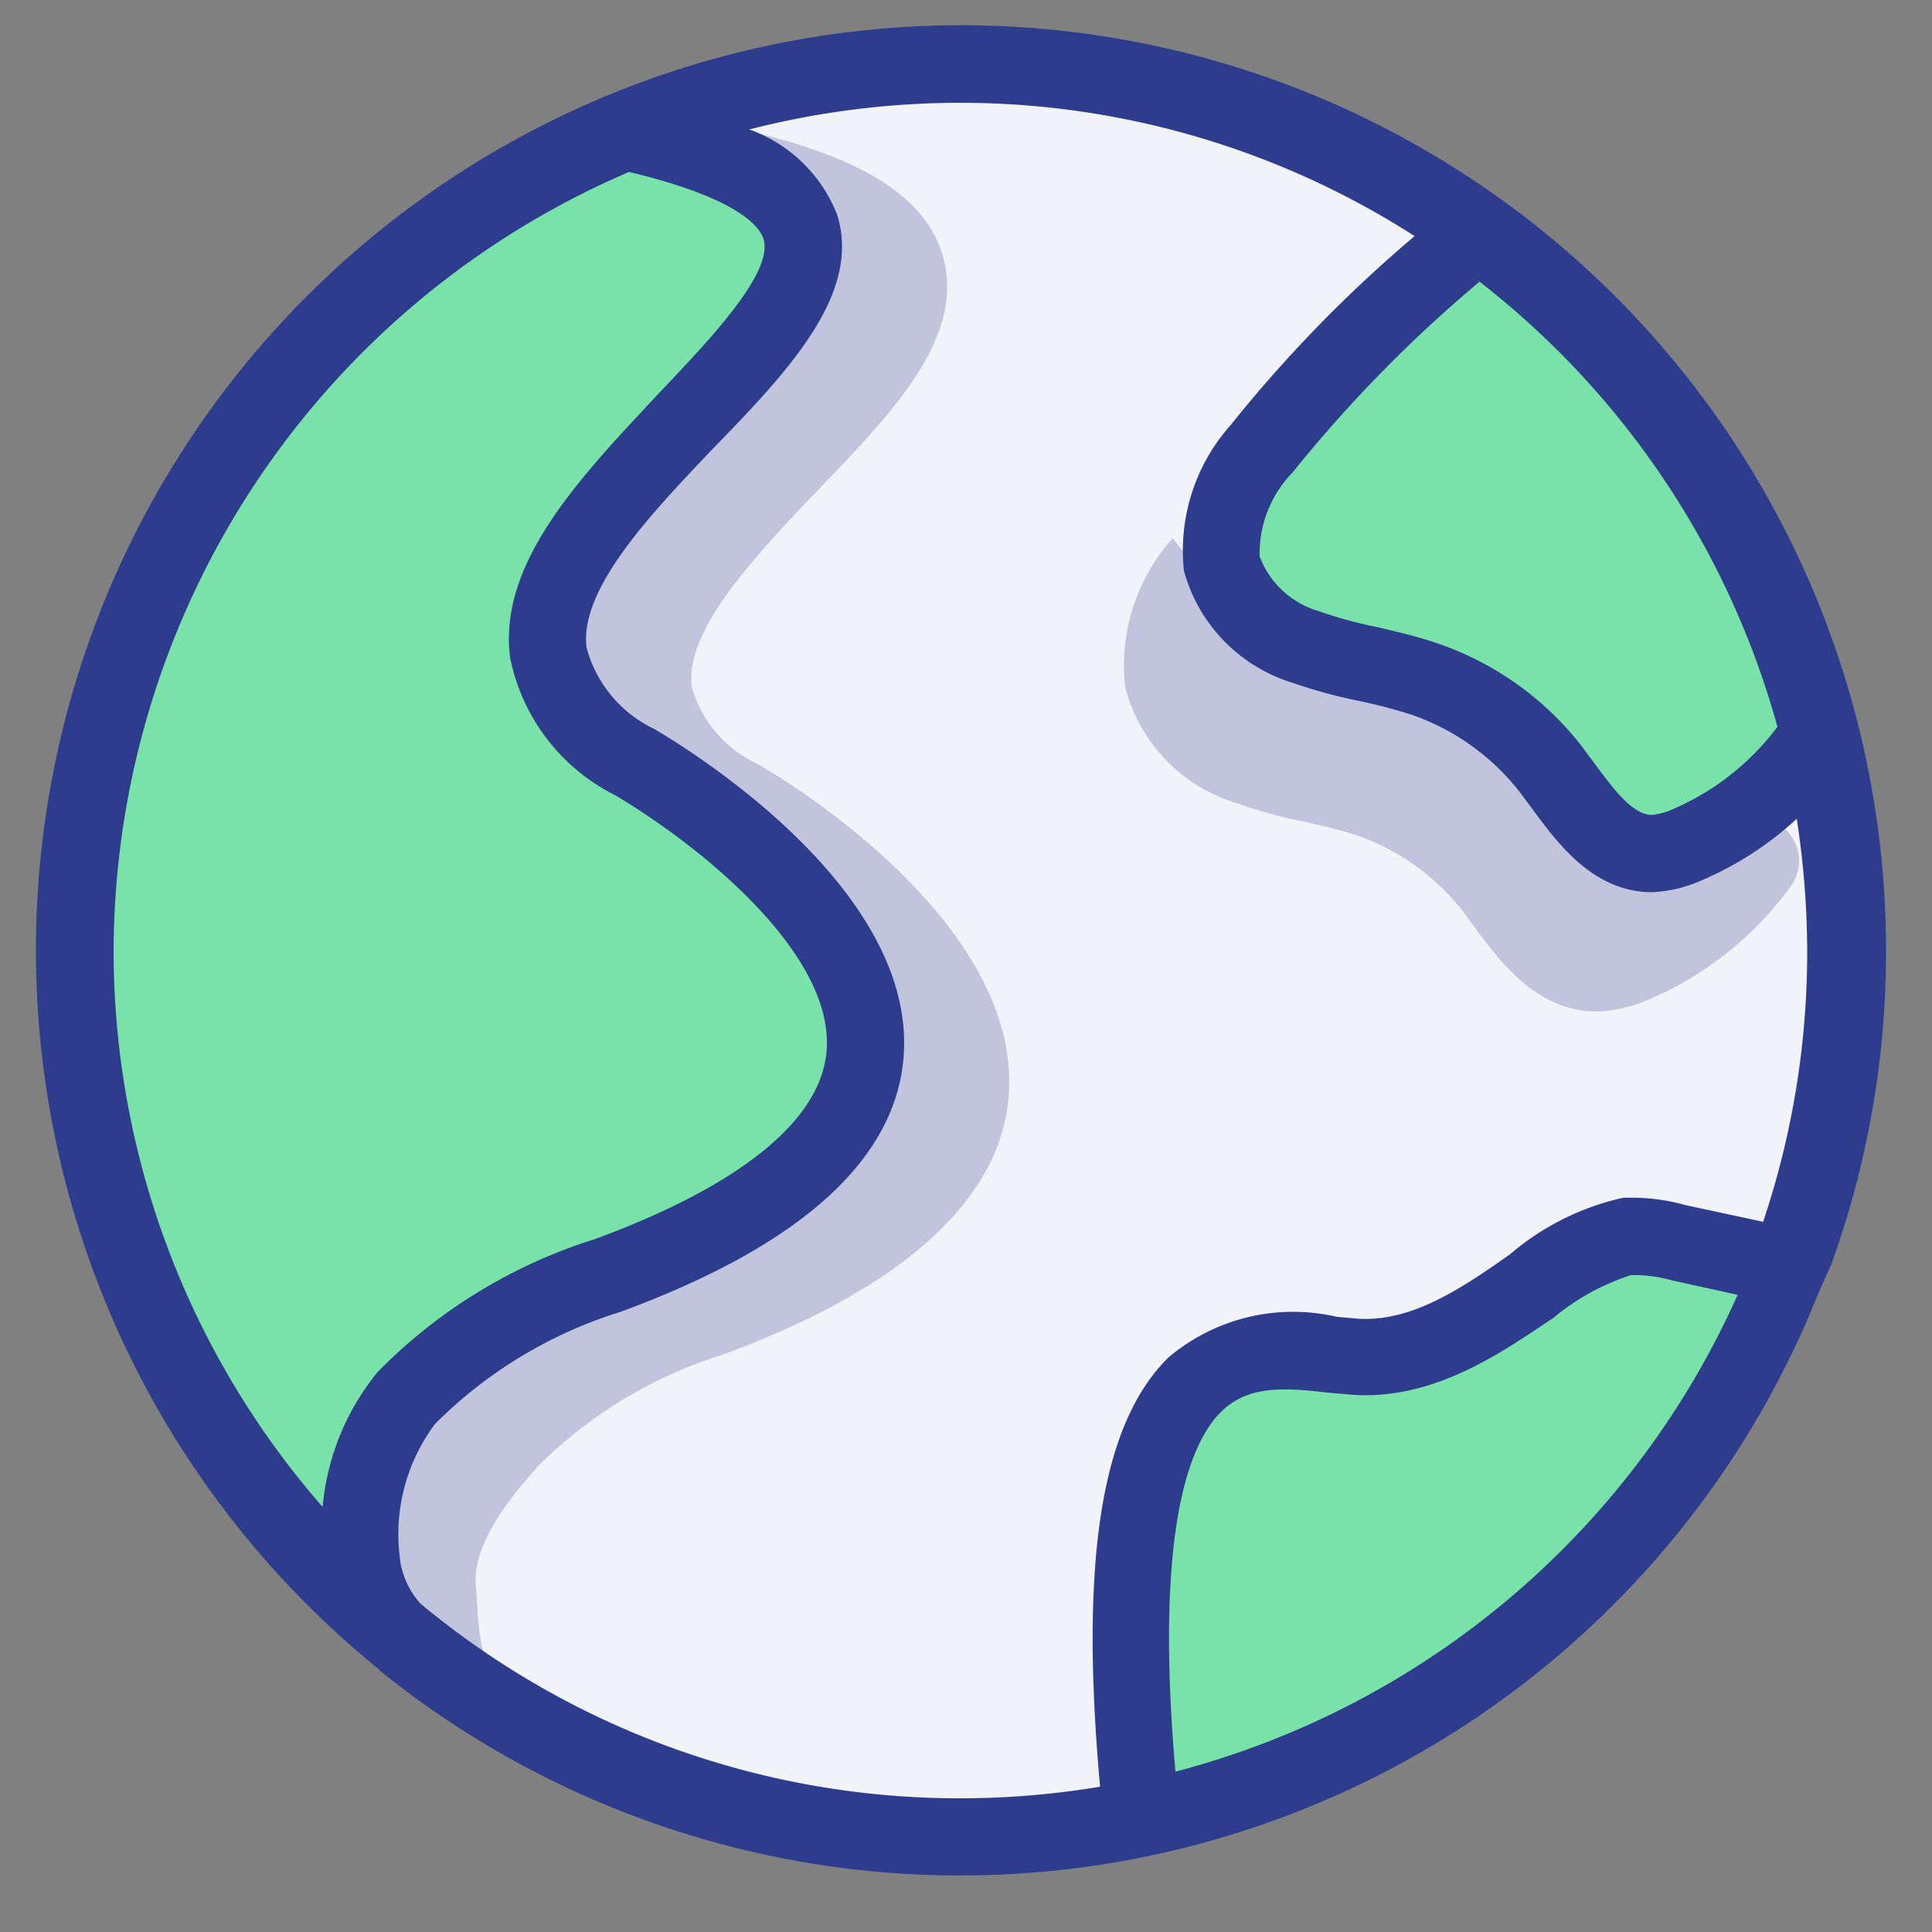 <svg id="Layer_1" data-name="Layer 1" xmlns="http://www.w3.org/2000/svg" viewBox="0 0 50 50"><rect x="0" y="0" width="50" height="50" fill="#808080" stroke="none"/><defs><style>.cls-1{fill:#f2f3f8;}.cls-2{fill:#79e2a8;}.cls-3{opacity:0.25;}.cls-4{fill:#2d3c8d;}</style></defs><title>jackcons</title><circle class="cls-1" cx="24.87" cy="24.62" r="22.93"/><path class="cls-2" d="M10.42,42.43c-1.69-1.14-1.28-4.75.1-6.26A13,13,0,0,1,15.71,33c14.57-5.35.81-13.22.69-13.3C7.25,14,30.06,6.49,16.18,3.4,16.18,3.4-.53,9,1.6,29.91Z"/><path class="cls-2" d="M46.91,19.3c.37,1.32-1.91,2-3.18,2.54a2.44,2.44,0,0,1-.95.25c-1.19,0-1.92-1.25-2.65-2.19a7.08,7.08,0,0,0-3.24-2.31c-1-.34-2.09-.45-3.09-.83a3.25,3.25,0,0,1-2.18-2.16,4,4,0,0,1,1-3,38.59,38.59,0,0,1,5.43-5.49S43.72,7.82,46.91,19.3Z"/><path class="cls-2" d="M46.41,32.77l-2.93-.65a4.43,4.43,0,0,0-1.4-.15c-1.82.19-4,3.3-7,3.13-2.2-.12-6.82-1.87-5.66,11l3.61.54,11.24-8.73Z"/><g class="cls-3"><path class="cls-4" d="M10.85,41.5a3.84,3.84,0,0,0,1.56,2.85,1.08,1.08,0,0,0,.62.19,1.12,1.12,0,0,0,.92-.49c.34-.5-.6-.29-1.1-.63s-.49-2-.53-2.33c-.14-1.15,1-2.47,1.63-3.17a11.66,11.66,0,0,1,4.75-2.86c4.67-1.72,7.16-4,7.4-6.64.39-4.35-5.35-8-6.5-8.65a3.15,3.15,0,0,1-1.7-2c-.18-1.47,1.66-3.4,3.28-5.1,2-2.07,3.83-4,3.21-6.08C23.93,5.06,22.22,4,19,3.31a1.13,1.13,0,0,0-1.33.85S21,2.6,20.41,6.42s-5.58,8-5.58,8l0,4,5.49,4.79L22,25.73l-.83,4L15.86,32l-5.78,4.82-.44,3.34Z"/><path class="cls-4" d="M30.35,13.93a4.92,4.92,0,0,0-1.23,3.85,4.23,4.23,0,0,0,2.87,3,12.61,12.61,0,0,0,1.79.49c.47.11.92.21,1.34.35a6,6,0,0,1,2.72,1.94l.31.42c.69.93,1.63,2.2,3.19,2.2h0a3.78,3.78,0,0,0,1.37-.33,8.8,8.8,0,0,0,3.64-2.92,1.11,1.11,0,0,0-.25-1.55l-3.59,1.18-4.3-4.31L32.7,16.91Z"/></g><path class="cls-4" d="M47.39,32.73a23.72,23.72,0,0,0,1.42-8.11A23.94,23.94,0,1,0,9.72,43.13l.14.13,0,0a23.91,23.91,0,0,0,37.21-9.82ZM46,18.81a6.69,6.69,0,0,1-2.68,2.12,1.82,1.82,0,0,1-.57.16h0c-.5,0-1-.68-1.49-1.34l-.35-.47a8,8,0,0,0-3.71-2.63c-.52-.18-1.05-.3-1.55-.42a10.71,10.71,0,0,1-1.51-.41A2.33,2.33,0,0,1,32.6,14.4a3,3,0,0,1,.85-2.17,35.29,35.29,0,0,1,4.84-4.94A22,22,0,0,1,46,18.81ZM2.94,24.62A22,22,0,0,1,16.28,4.45c2.85.68,3.39,1.43,3.48,1.74.26.87-1.39,2.6-2.72,4-2,2.14-4.15,4.36-3.84,6.82a5.1,5.1,0,0,0,2.72,3.57c2.14,1.27,5.7,4.09,5.47,6.64-.16,1.79-2.25,3.47-6,4.85A13.55,13.55,0,0,0,9.78,35.5,6.4,6.4,0,0,0,8.35,39,21.89,21.89,0,0,1,2.94,24.62ZM10.88,41.5a2.12,2.12,0,0,1-.54-1.26,4.76,4.76,0,0,1,.92-3.39,11.66,11.66,0,0,1,4.8-2.9c4.62-1.7,7.08-3.9,7.32-6.54.39-4.28-5.3-7.87-6.44-8.54a3.27,3.27,0,0,1-1.76-2.11c-.19-1.52,1.67-3.47,3.31-5.19,2-2.05,3.79-4,3.18-6a3.82,3.82,0,0,0-2.28-2.22,22.06,22.06,0,0,1,5.48-.69A21.79,21.79,0,0,1,36.61,6.11,35.22,35.22,0,0,0,31.85,11a4.88,4.88,0,0,0-1.21,3.77,4.18,4.18,0,0,0,2.81,2.9,13.32,13.32,0,0,0,1.77.48,13.3,13.3,0,0,1,1.35.36,6.08,6.08,0,0,1,2.77,2l.32.43c.67.91,1.59,2.15,3.1,2.15h0a3.56,3.56,0,0,0,1.33-.33,8.56,8.56,0,0,0,2.41-1.57,22.79,22.79,0,0,1,.27,3.43,21.93,21.93,0,0,1-1.14,7l-2-.43A5.23,5.23,0,0,0,42,31a6.75,6.75,0,0,0-2.92,1.46c-1.22.86-2.51,1.74-3.9,1.67l-.58-.05a5,5,0,0,0-4.36,1.05c-1.74,1.71-2.3,5.24-1.77,11.11,0,0,0,0,0,0a22.17,22.17,0,0,1-3.58.3A21.82,21.82,0,0,1,10.88,41.5Zm19.54,4.35c-.54-6.19.34-8.49,1.19-9.32.68-.66,1.56-.63,2.74-.49l.69.06c2.09.12,3.8-1.08,5.17-2a6,6,0,0,1,2-1.1,3.68,3.68,0,0,1,1.08.14l1.68.37A22.05,22.05,0,0,1,30.42,45.85Z"/></svg>